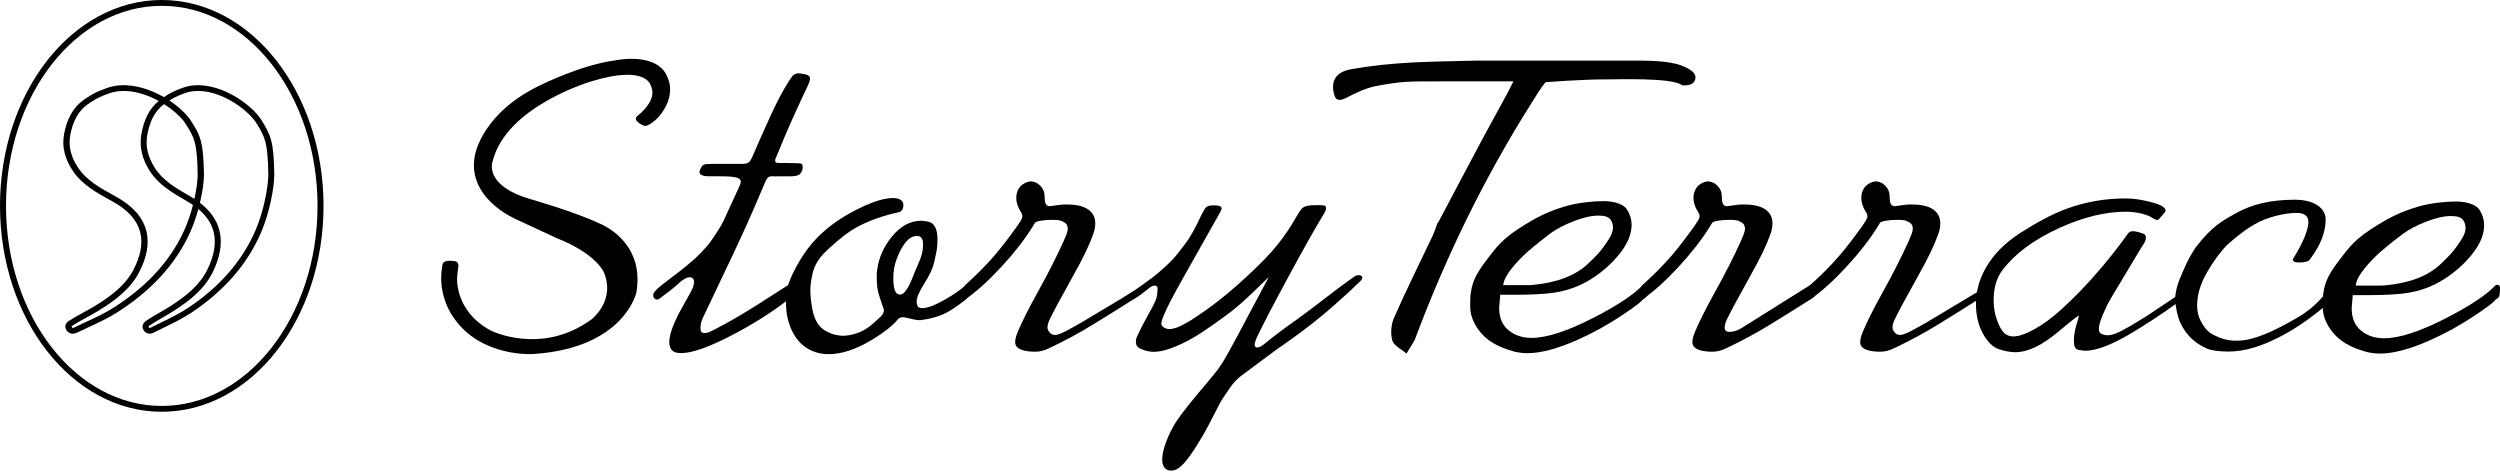 <svg width="310" height="59" viewBox="0 0 310 59" fill="none" xmlns="http://www.w3.org/2000/svg">
<path fill-rule="evenodd" clip-rule="evenodd" d="M0.744 25.53C0.744 18.651 2.925 12.437 6.435 7.951C9.944 3.465 14.764 0.722 20.059 0.722C25.354 0.722 30.174 3.465 33.683 7.951C37.193 12.437 39.374 18.651 39.374 25.53C39.374 32.408 37.193 38.622 33.683 43.108C30.174 47.595 25.354 50.337 20.059 50.337C14.764 50.337 9.944 47.595 6.435 43.108C2.925 38.622 0.744 32.408 0.744 25.53ZM20.059 0C14.481 0 9.458 2.891 5.842 7.514C2.226 12.137 0 18.508 0 25.53C0 32.551 2.226 38.922 5.842 43.545C9.458 48.168 14.481 51.059 20.059 51.059C25.637 51.059 30.66 48.168 34.276 43.545C37.892 38.922 40.118 32.551 40.118 25.53C40.118 18.508 37.892 12.137 34.276 7.514C30.66 2.891 25.637 0 20.059 0ZM13.68 11.531C13.64 11.544 13.466 11.606 13.287 11.671C13.197 11.703 13.108 11.735 13.037 11.761C13.001 11.774 12.971 11.785 12.947 11.794L12.917 11.805L12.908 11.809L12.905 11.81C12.074 12.157 11.904 12.267 11.19 12.724L11.111 12.775L11.111 12.775C9.659 13.704 9.014 15.121 8.71 16.774C8.449 18.21 8.842 19.506 9.652 20.748C10.713 22.373 12.431 23.314 14.253 24.311L14.329 24.353L14.329 24.353C16.485 25.533 17.711 26.973 18.137 28.605C18.561 30.229 18.176 31.981 17.251 33.762C16.154 35.876 14.206 37.305 12.198 38.535L12.198 38.535C11.72 38.827 11.228 39.096 10.746 39.361L10.653 39.411C10.137 39.693 9.634 39.971 9.152 40.275L9.151 40.275L9.112 40.299C9.067 40.328 9.028 40.352 8.988 40.381C8.939 40.417 8.909 40.446 8.894 40.469C8.881 40.487 8.881 40.494 8.881 40.498C8.882 40.505 8.884 40.542 8.938 40.615L8.94 40.618L8.942 40.62C8.956 40.64 8.968 40.648 8.974 40.651C8.982 40.656 8.994 40.66 9.012 40.662C9.031 40.664 9.053 40.663 9.075 40.659C9.097 40.655 9.111 40.65 9.116 40.648C9.58 40.424 10.045 40.209 10.506 39.996C11.782 39.407 13.032 38.831 14.171 38.098L14.171 38.098C18.005 35.635 21.027 32.558 22.848 28.551C23.286 27.584 23.652 26.484 23.928 25.412C23.706 25.259 23.468 25.11 23.215 24.965L23.215 24.964L23.081 24.887C21.396 23.917 19.62 22.894 18.516 21.113L18.516 21.113C17.681 19.764 17.243 18.299 17.527 16.657L17.527 16.656C17.802 15.08 18.377 13.59 19.677 12.517C19.396 12.363 19.106 12.219 18.81 12.088C17.101 11.33 15.25 11.013 13.68 11.531ZM23.569 28.824C23.976 27.926 24.323 26.918 24.596 25.917C25.641 26.791 26.241 27.753 26.493 28.77C26.842 30.181 26.539 31.761 25.702 33.457L25.702 33.457C24.75 35.388 23.044 36.728 21.159 37.943C20.722 38.224 20.269 38.485 19.807 38.751L19.807 38.751L19.807 38.752L19.723 38.8C19.234 39.081 18.737 39.37 18.257 39.688L18.231 39.705C18.137 39.765 17.935 39.895 17.809 40.083C17.732 40.199 17.674 40.346 17.68 40.52C17.685 40.69 17.75 40.855 17.858 41.01C18.015 41.242 18.245 41.345 18.458 41.369C18.658 41.392 18.849 41.347 18.983 41.281L18.987 41.279C19.402 41.069 19.827 40.862 20.257 40.653C21.483 40.057 22.742 39.446 23.872 38.681C27.601 36.157 30.58 32.98 32.373 28.824L32.373 28.824C33.391 26.462 34.011 23.342 34.011 21.597V21.593L34.011 21.59C33.973 19.572 33.876 18.358 33.617 17.389C33.355 16.409 32.931 15.698 32.293 14.69L32.286 14.68L32.279 14.671C31.415 13.488 29.895 12.249 28.176 11.447C26.462 10.646 24.482 10.251 22.726 10.861L22.724 10.862C22.642 10.891 22.029 11.121 21.941 11.159L21.941 11.159L21.937 11.161C21.149 11.508 20.919 11.649 20.329 12.046C19.95 11.828 19.556 11.627 19.15 11.447C17.346 10.646 15.262 10.251 13.413 10.861L13.411 10.862C13.325 10.891 12.679 11.121 12.587 11.159L12.587 11.159L12.583 11.161C11.685 11.536 11.475 11.671 10.729 12.149L10.663 12.192C8.967 13.277 8.26 14.914 7.941 16.656L7.941 16.657C7.642 18.299 8.102 19.764 8.982 21.113L8.982 21.113C10.144 22.894 12.014 23.917 13.787 24.887L13.928 24.964L13.928 24.965C15.951 26.072 17.013 27.369 17.378 28.77C17.746 30.181 17.427 31.761 16.546 33.457L16.546 33.457C15.544 35.388 13.748 36.728 11.763 37.943C11.303 38.224 10.827 38.485 10.341 38.751L10.341 38.751L10.34 38.752L10.252 38.8C9.738 39.081 9.214 39.37 8.709 39.688L8.682 39.705C8.583 39.765 8.37 39.895 8.238 40.083C8.156 40.199 8.096 40.346 8.101 40.52C8.107 40.69 8.175 40.855 8.289 41.01C8.454 41.242 8.696 41.345 8.921 41.369C9.131 41.392 9.332 41.347 9.473 41.281L9.477 41.279C9.914 41.069 10.362 40.862 10.814 40.653L10.814 40.653L10.814 40.653C12.105 40.057 13.43 39.446 14.62 38.681C18.549 36.157 21.681 32.979 23.568 28.824L23.569 28.824ZM22.243 11.81C21.631 12.079 21.396 12.206 21.005 12.463C22.024 13.136 22.888 13.915 23.47 14.671L23.477 14.68L23.483 14.69C24.155 15.698 24.603 16.409 24.879 17.389C25.153 18.358 25.255 19.572 25.292 21.591L25.292 21.594V21.597C25.292 22.507 25.115 23.791 24.793 25.147C26.109 26.159 26.896 27.323 27.214 28.605C27.616 30.229 27.25 31.981 26.372 33.762C25.33 35.876 23.48 37.305 21.571 38.535L21.571 38.535C21.118 38.827 20.65 39.096 20.192 39.361L20.104 39.411C19.614 39.693 19.136 39.971 18.678 40.275L18.677 40.275L18.64 40.299C18.597 40.328 18.56 40.352 18.522 40.381C18.475 40.417 18.447 40.446 18.433 40.469C18.42 40.487 18.421 40.494 18.421 40.498C18.421 40.505 18.424 40.542 18.475 40.615L18.477 40.618L18.479 40.62C18.492 40.64 18.503 40.648 18.509 40.651C18.517 40.656 18.528 40.66 18.545 40.662C18.563 40.664 18.584 40.663 18.605 40.659C18.626 40.655 18.639 40.65 18.643 40.648C19.084 40.424 19.526 40.209 19.964 39.996C21.176 39.407 22.364 38.831 23.445 38.098L23.659 38.389L23.445 38.098C27.084 35.635 29.959 32.558 31.689 28.551C32.673 26.268 33.269 23.242 33.27 21.6C33.232 19.584 33.134 18.445 32.899 17.567C32.668 16.701 32.299 16.071 31.666 15.071C30.881 14.002 29.467 12.842 27.853 12.088C26.23 11.33 24.471 11.013 22.979 11.531C22.942 11.544 22.777 11.606 22.606 11.671C22.521 11.703 22.436 11.735 22.369 11.761C22.335 11.774 22.305 11.785 22.283 11.794L22.255 11.805L22.246 11.809L22.243 11.81ZM22.824 15.071C22.259 14.341 21.386 13.568 20.347 12.911C19.102 13.839 18.533 15.2 18.258 16.774C18.01 18.21 18.384 19.506 19.153 20.748C20.16 22.373 21.793 23.314 23.524 24.311L23.596 24.353L23.596 24.353C23.773 24.455 23.943 24.559 24.107 24.664C24.369 23.482 24.512 22.383 24.512 21.6C24.474 19.584 24.372 18.445 24.124 17.567C23.88 16.702 23.491 16.072 22.824 15.071Z" fill="black"/>
<path d="M310 35.752C310 36.141 309.974 36.442 309.929 36.647C309.885 36.852 309.731 37.021 309.462 37.142C309.257 37.458 308.392 38.117 306.88 39.118C305.099 40.313 303.241 41.341 301.313 42.194C298.847 43.29 296.784 43.843 295.125 43.843C294.593 43.843 294.055 43.78 293.523 43.659C292.101 43.269 291.108 42.81 290.256 42.178C289.154 41.356 288.02 39.787 288.02 38.08C288.02 37.838 288.02 37.564 288.02 37.321C288.02 37.079 288.026 36.573 288.206 35.741C288.52 34.292 289.378 33.165 290.378 31.859C291.678 30.157 292.524 29.172 296.111 27.139C297.373 26.485 298.276 26.08 299.865 25.616C301.454 25.153 303.337 24.989 304.555 24.989C305.977 24.989 307.072 25.411 307.457 26.017C307.841 26.628 308.033 27.26 308.033 27.918C308.033 29.067 307.54 30.257 306.566 31.49C305.586 32.722 304.401 33.776 303.004 34.656C301.608 35.535 300.083 36.094 298.417 36.342C297.322 36.51 295.611 36.6 293.299 36.6H291.742L291.608 38.212C291.608 39.434 291.992 40.361 292.767 40.993C293.536 41.63 294.49 41.947 295.618 41.947C297.514 41.947 300.096 41.104 303.363 39.423C306.304 37.911 308.334 36.557 309.462 35.362C309.821 35.23 310 35.362 310 35.752ZM305.458 27.334C305.221 26.965 304.715 26.786 303.946 26.786C303.088 26.786 302.069 27.012 300.897 27.465C299.724 27.918 298.751 28.424 297.982 28.982C296.438 30.152 295.323 31.068 294.644 31.727C293.248 33.07 292.12 34.535 292.12 35.414H295.086C296.092 35.414 297.674 35.167 298.924 34.798C300.378 34.361 301.633 33.681 302.543 32.833C303.594 31.859 304.119 31.284 304.612 30.589C305.336 29.572 305.727 28.956 305.727 28.245C305.727 27.934 305.637 27.628 305.458 27.334Z" fill="black"/>
<path d="M245.842 35.667C245.842 36.057 245.464 36.679 245.778 36.636C246.022 36.605 245.746 36.837 245.355 37.095C243.67 38.169 241.966 39.228 240.25 40.282C238.533 41.335 236.745 42.294 234.881 43.174C234.292 43.469 233.715 43.611 233.151 43.611C232.088 43.611 230.653 43.427 230.666 42.431C230.679 41.778 230.896 41.43 231.044 41.014C231.486 39.987 232.126 38.633 233.44 36.262C234.753 33.897 235.861 31.721 236.688 29.867C236.893 29.377 237.187 28.761 237.187 28.392C237.187 27.855 236.95 27.634 236.483 27.433C236.22 27.323 236.053 27.26 235.253 27.26C234.33 27.26 233.497 27.402 233.286 27.512C233.081 27.623 233.19 27.534 232.838 28.092C231.857 29.678 230.57 31.337 228.968 33.07C227.367 34.803 225.88 36.147 224.516 37.095C224.132 37.169 223.965 37 224.029 36.584C224.029 36.168 224.093 35.878 224.228 35.704C224.362 35.535 224.458 35.398 224.516 35.304C225.88 34.081 227.098 32.849 228.167 31.606C228.936 30.705 229.859 29.509 230.929 28.018C231.076 27.797 231.178 27.639 231.242 27.544C231.447 27.249 231.556 27.007 231.556 26.812C231.556 26.617 231.479 26.422 231.332 26.227C230.973 25.642 230.8 25.079 230.8 24.541C230.8 24.104 230.903 23.714 231.114 23.372C231.319 23.029 231.646 22.777 232.094 22.603C232.274 22.529 232.434 22.492 232.581 22.492C233.023 22.492 233.427 22.677 233.786 23.04C234.144 23.404 234.317 23.846 234.317 24.357C234.317 24.821 234.369 25.137 234.471 25.311C234.574 25.479 234.734 25.569 234.939 25.569C235.028 25.569 235.259 25.537 235.631 25.479C236.002 25.416 236.22 25.39 236.278 25.39C236.483 25.368 236.752 25.353 237.078 25.353C238.084 25.353 238.885 25.511 239.481 25.827C240.224 26.243 240.596 26.864 240.596 27.692C240.596 28.155 240.493 28.656 240.282 29.193C239.84 30.436 239.064 32.038 237.969 33.987C236.367 36.868 235.387 38.686 235.028 39.439C234.791 39.903 234.67 40.292 234.67 40.608C234.67 40.972 235.003 41.409 235.368 41.504C235.816 41.62 236.226 41.367 236.54 41.256C236.854 41.146 239.276 39.781 239.513 39.608L245.317 36.136C245.554 36.11 245.72 35.272 245.753 35.298C245.817 35.351 245.842 35.472 245.842 35.667Z" fill="black"/>
<path d="M100.157 10.655C99.74 11.509 99.298 12.462 98.824 13.511C97.901 15.512 97.12 17.335 96.466 18.968C96.377 19.237 96.121 19.684 96.121 19.827C96.121 20.169 96.159 20.216 96.844 20.216C97.139 20.216 97.363 20.216 97.511 20.216C98.581 20.216 99.189 20.243 99.337 20.29C99.516 20.364 99.573 20.585 99.516 20.949C99.426 21.312 99.272 21.56 99.048 21.681C98.824 21.802 98.459 21.865 97.959 21.865C97.69 21.865 97.242 21.865 96.601 21.865C95.96 21.865 96.204 21.871 96.025 21.865C95.909 21.86 95.435 21.786 95.211 22.029C94.987 22.271 94.788 22.814 94.609 23.224C93.359 26.19 92.117 28.982 90.868 31.595C89.618 34.208 88.388 36.805 87.171 39.381C86.966 39.818 86.857 40.234 86.857 40.619C86.857 41.156 87.017 41.388 87.607 41.272C87.953 41.204 87.831 41.23 88.6 40.861C90.176 40.055 91.848 39.091 93.629 37.969C95.025 37.09 96.415 36.199 97.812 35.298C98.106 35.225 98.254 35.383 98.254 35.773C98.286 35.894 98.299 36.052 98.299 36.247C98.299 36.663 98.139 36.942 97.812 37.09C95.762 38.702 93.359 40.219 90.599 41.646C87.837 43.074 85.794 43.785 84.455 43.785C83.981 43.785 83.641 43.701 83.43 43.527C83.135 43.285 82.988 42.916 82.988 42.431C82.988 41.625 83.372 40.456 84.147 38.917C84.327 38.575 84.814 37.695 85.614 36.283C85.909 35.773 86.056 35.33 86.056 34.967C86.056 34.577 85.877 34.382 85.525 34.382C85.14 34.382 84.666 34.651 84.103 35.188C83.66 35.604 82.853 36.236 81.7 37.09C81.521 37.163 81.374 37.163 81.258 37.09C81.143 37.016 81.002 36.9 81.002 36.657C81.002 36.415 81.002 36.384 81.181 36.168C81.348 35.957 81.546 35.788 81.726 35.614C83.001 34.587 84.372 33.602 85.172 32.923C85.973 32.238 86.473 31.89 87.748 30.431C88.247 29.83 88.651 29.151 88.99 28.65C89.33 28.15 89.638 27.597 89.9 26.986C90.464 25.742 91.04 24.483 91.636 23.214C91.784 22.898 91.861 22.666 91.861 22.519C91.861 22.276 91.675 22.102 91.303 22.008C90.932 21.907 90.24 21.86 89.234 21.86C88.67 21.86 88.241 21.86 87.94 21.86C87.139 21.86 86.736 21.681 86.736 21.323C86.736 21.249 86.787 21.102 86.889 20.875C86.992 20.648 87.12 20.501 87.267 20.427C87.415 20.354 87.773 20.322 88.337 20.322H89.939C90.323 20.322 90.688 20.322 91.028 20.322C91.367 20.322 91.688 20.322 91.982 20.322C92.367 20.322 92.642 20.269 92.809 20.159C92.969 20.048 93.142 19.785 93.321 19.374C94.064 17.646 94.82 15.939 95.589 14.264C96.364 12.583 97.101 11.182 97.818 10.065C97.966 9.844 98.132 9.618 98.305 9.37C98.574 9.128 98.882 9.043 99.24 9.112C99.567 9.186 100.438 9.17 100.438 9.733C100.438 10.055 100.221 10.508 100.157 10.655Z" fill="black"/>
<path d="M120.251 35.815C120.251 36.352 120.104 36.779 119.809 37.095C118.624 38.049 117.638 38.686 116.85 39.018C116.062 39.344 115.165 39.571 114.153 39.697C113.883 39.724 113.493 39.666 112.974 39.534C112.455 39.403 112.122 39.334 111.974 39.334C111.68 39.334 111.456 39.434 111.308 39.629C110.687 40.388 109.63 41.215 108.15 42.121C106.164 43.316 104.364 43.917 102.762 43.917C102.051 43.917 101.398 43.796 100.802 43.548C99.642 43.085 98.771 42.221 98.175 40.951C97.701 39.924 97.464 38.802 97.464 37.585C97.464 37.027 97.509 36.558 97.599 36.194C97.599 35.415 98.105 34.156 99.111 32.423C99.969 30.958 101.007 29.694 102.224 28.635C103.441 27.576 104.902 26.628 106.606 25.801C108.31 24.974 109.687 24.558 110.725 24.558C111.257 24.558 111.628 24.679 111.84 24.921C111.962 25.042 112.019 25.216 112.019 25.432C112.019 25.969 111.782 26.275 111.302 26.349C109.604 26.717 108.041 27.26 106.612 27.977C105.184 28.698 104.05 29.678 102.903 30.705C101.628 31.843 100.994 32.765 100.712 34.108C100.392 35.631 100.462 36.426 100.61 37.617C100.879 39.708 101.519 40.388 102.026 40.804C102.333 41.062 103.211 41.468 103.646 41.525C103.986 41.568 104.614 41.82 106.138 41.357C107.452 40.956 108.291 40.098 109.034 39.418C109.418 39.102 109.611 38.77 109.611 38.428C109.386 37.791 109.181 37.179 108.996 36.579C108.81 35.984 108.72 35.33 108.72 34.619C108.72 34.398 108.72 34.193 108.72 33.998C108.72 33.803 108.752 33.545 108.81 33.228C109.015 31.885 109.579 30.631 110.501 29.457C111.596 28.066 112.846 27.371 114.242 27.371C114.39 27.371 114.665 27.407 115.069 27.481C115.472 27.555 115.767 27.782 115.959 28.161C116.151 28.54 116.247 29.035 116.247 29.641C116.247 30.205 116.215 30.652 116.158 30.995C116.1 31.337 115.985 31.864 115.825 32.57C115.664 33.276 115.261 34.14 114.62 35.151C113.98 36.163 113.666 36.9 113.666 37.364C113.666 37.585 113.704 37.78 113.775 37.949C113.845 38.117 114.05 38.207 114.377 38.207C114.998 38.207 115.933 37.854 117.183 37.143C118.22 36.558 119.098 35.947 119.809 35.315C120.014 35.288 120.149 35.315 120.213 35.388C120.232 35.42 120.251 35.568 120.251 35.815ZM113.839 32.776C114.044 32.338 114.204 31.917 114.306 31.511C114.409 31.111 114.46 30.7 114.46 30.284C114.46 29.599 114.21 29.257 113.704 29.257C113.14 29.257 112.621 29.583 112.147 30.247C111.789 30.737 111.475 31.353 111.193 32.096C110.911 32.839 110.77 33.639 110.77 34.493C110.77 35.078 110.821 35.541 110.924 35.883C111.026 36.226 111.199 36.431 111.436 36.505C111.91 36.679 112.429 36.115 112.993 34.819C113.262 34.14 113.544 33.455 113.839 32.776Z" fill="black"/>
<path d="M168.581 34.959C167.94 35.533 167.453 36.075 166.704 36.713C165.903 37.424 164.974 38.32 162.982 39.91C160.733 41.702 159.023 42.803 158.126 43.461C155.659 45.289 154.237 46.353 153.853 46.643C153.347 47.033 152.879 47.544 152.45 48.181C152.021 48.813 151.732 49.24 151.585 49.461C151.348 49.83 150.771 50.926 149.849 52.754C149.464 53.486 148.99 54.302 148.427 55.203C147.773 56.251 147.222 57.01 146.78 57.474C146.249 58.058 145.742 58.353 145.268 58.353C145.063 58.353 144.897 58.327 144.781 58.28C144.339 58.085 144.115 57.647 144.115 56.963C144.115 56.378 144.275 55.651 144.602 54.787C144.929 53.923 145.332 53.112 145.806 52.353C146.428 51.379 147.735 49.73 149.721 47.412C150.611 46.364 151.162 45.658 151.367 45.289C151.662 44.947 152.866 42.776 154.974 38.778C155.089 38.536 155.877 37.061 157.331 34.348C157.511 33.984 157.837 33.91 157.331 34.348C155.224 36.376 153.942 37.745 151.662 39.378C149.586 40.869 148.42 41.702 146.639 42.581C144.352 43.677 143.212 43.661 142.751 43.608C141.956 43.524 141.264 43.219 141.098 43.034C140.938 42.85 140.803 42.697 140.861 42.165C140.899 41.828 141.13 41.48 141.277 41.138C141.425 40.795 141.873 39.921 142.315 39.141C143.385 37.213 143.372 37.15 143.5 36.46C143.513 36.281 143.539 35.97 143.539 35.775C143.539 35.533 143.417 35.412 143.18 35.412C142.975 35.412 142.719 35.533 142.424 35.775C142.129 36.017 141.835 36.244 141.559 36.455C141.277 36.66 140.957 36.876 140.605 37.097C140.4 37.124 140.265 37.071 140.207 36.95C140.15 36.829 139.061 37.039 139.33 36.882C140.105 36.418 141.976 35.122 142.302 34.853C143.25 34.195 143.571 33.852 144.134 33.389C144.903 32.704 145.505 32.114 145.89 31.619C146.518 30.813 147.088 30.102 147.434 29.559C147.972 28.716 148.228 28.179 148.555 27.541C148.881 26.783 148.933 26.725 149.349 25.972C149.593 25.529 149.945 25.434 150.778 25.471C151.156 25.487 151.482 25.587 151.482 25.856C151.482 25.93 151.431 26.067 151.329 26.261C151.226 26.456 151.143 26.604 151.085 26.699C150.938 26.967 149.439 29.628 146.588 34.679C145.493 36.608 144.737 38.072 144.32 39.073C144.115 39.563 144.006 39.926 144.006 40.169C144.006 40.437 144.378 40.68 144.602 40.743C145.159 40.901 145.704 40.701 146.14 40.532C146.473 40.406 147.44 39.858 147.677 39.71C150.079 38.151 152.264 36.55 155.736 33.215C158.901 30.181 159.907 28.305 161.156 26.203C161.45 25.861 161.527 25.429 163.167 25.44C163.379 25.44 163.629 25.44 163.744 25.44C164.397 25.44 164.436 25.608 164.436 25.851C164.436 25.998 164.346 26.219 164.167 26.509C163.219 28.047 161.777 30.597 159.849 34.158C157.921 37.719 156.582 40.285 155.845 41.844C155.666 42.26 155.576 42.55 155.576 42.724C155.576 42.966 155.678 43.087 155.89 43.087C156.127 43.087 156.422 42.94 156.78 42.65C157.94 41.696 159.317 40.664 160.919 39.536C162.905 38.119 165.832 35.759 167.85 34.348C168.446 33.905 168.869 34.216 168.927 34.342C168.933 34.369 168.971 34.606 168.581 34.959Z" fill="black"/>
<path d="M204.286 35.703C204.286 36.093 204.261 36.393 204.216 36.598C204.171 36.804 204.017 36.972 203.748 37.093C203.543 37.41 202.678 38.068 201.167 39.069C199.386 40.265 197.528 41.292 195.6 42.145C193.133 43.241 191.07 43.794 189.411 43.794C188.879 43.794 188.341 43.731 187.81 43.61C186.387 43.22 185.394 42.762 184.542 42.13C183.441 41.308 182.307 39.738 182.307 38.031C182.307 37.789 182.307 37.515 182.307 37.273C182.307 37.03 182.313 36.525 182.492 35.692C182.806 34.243 183.665 33.116 184.664 31.81C185.965 30.108 186.81 29.123 190.398 27.09C191.66 26.436 192.563 26.031 194.152 25.567C195.741 25.104 197.624 24.94 198.841 24.94C200.263 24.94 201.359 25.362 201.743 25.968C202.128 26.579 202.32 27.211 202.32 27.869C202.32 29.018 201.826 30.208 200.853 31.441C199.873 32.674 198.687 33.727 197.291 34.607C195.894 35.487 194.37 36.045 192.704 36.293C191.609 36.461 189.898 36.551 187.585 36.551H186.029L185.894 38.163C185.894 39.385 186.279 40.312 187.054 40.944C187.822 41.582 188.777 41.898 189.904 41.898C191.801 41.898 194.382 41.055 197.65 39.374C200.59 37.862 202.621 36.509 203.748 35.313C204.107 35.176 204.286 35.313 204.286 35.703ZM199.744 27.279C199.507 26.911 199.001 26.732 198.233 26.732C197.374 26.732 196.356 26.958 195.183 27.411C194.011 27.864 193.037 28.37 192.268 28.928C190.724 30.098 189.61 31.014 188.931 31.673C187.534 33.016 186.407 34.481 186.407 35.36H189.373C190.379 35.36 191.961 35.113 193.21 34.744C194.664 34.307 195.92 33.627 196.83 32.779C197.88 31.805 198.406 31.23 198.899 30.535C199.623 29.518 200.013 28.902 200.013 28.191C200.007 27.88 199.924 27.574 199.744 27.279Z" fill="black"/>
<path d="M225.033 35.667C225.033 36.057 224.655 36.679 224.969 36.636C225.212 36.605 224.937 36.837 224.546 37.095C222.861 38.169 221.157 39.228 219.44 40.282C217.723 41.335 215.936 42.294 214.072 43.174C213.482 43.469 212.906 43.611 212.342 43.611C211.278 43.611 209.843 43.427 209.856 42.431C209.869 41.778 210.087 41.43 210.234 41.014C210.676 39.987 211.317 38.633 212.63 36.262C213.943 33.897 215.052 31.721 215.878 29.867C216.083 29.377 216.378 28.761 216.378 28.392C216.378 27.855 216.141 27.634 215.673 27.433C215.41 27.323 215.244 27.26 214.443 27.26C213.521 27.26 212.688 27.402 212.476 27.512C212.271 27.623 212.38 27.534 212.028 28.092C211.048 29.678 209.76 31.337 208.159 33.07C206.557 34.803 205.071 36.147 203.706 37.095C203.322 37.169 203.155 37 203.219 36.584C203.219 36.168 203.283 35.878 203.418 35.704C203.553 35.535 203.649 35.398 203.706 35.304C205.071 34.081 206.288 32.849 207.358 31.606C208.127 30.705 209.049 29.509 210.119 28.018C210.266 27.797 210.369 27.639 210.433 27.544C210.638 27.249 210.747 27.007 210.747 26.812C210.747 26.617 210.67 26.422 210.523 26.227C210.164 25.642 209.991 25.079 209.991 24.541C209.991 24.104 210.093 23.714 210.305 23.372C210.51 23.029 210.836 22.777 211.285 22.603C211.464 22.529 211.624 22.492 211.772 22.492C212.214 22.492 212.617 22.677 212.976 23.04C213.335 23.404 213.508 23.846 213.508 24.357C213.508 24.821 213.559 25.137 213.662 25.311C213.764 25.484 213.924 25.569 214.129 25.569C214.219 25.569 214.45 25.537 214.821 25.479C215.193 25.416 215.41 25.39 215.468 25.39C215.673 25.368 215.942 25.353 216.269 25.353C217.275 25.353 218.075 25.511 218.671 25.827C219.414 26.243 219.786 26.864 219.786 27.692C219.786 28.155 219.683 28.656 219.472 29.193C219.03 30.436 218.255 32.038 217.159 33.987C215.558 36.868 214.578 38.686 214.219 39.439C213.982 39.903 213.86 40.292 213.86 40.608C213.86 40.972 214.052 41.156 214.437 41.156C214.706 41.156 214.994 41.104 215.302 40.993C215.615 40.882 215.885 40.745 216.128 40.572L224.539 35.298C224.776 35.272 224.911 35.272 224.937 35.298C225.001 35.351 225.033 35.472 225.033 35.667Z" fill="black"/>
<path d="M271.368 35.625C271.394 35.894 271.368 36.157 271.279 36.415C271.189 36.673 270.965 36.9 270.612 37.095C270.555 37.142 269.869 37.632 268.562 38.564C267.999 38.954 267.448 39.323 266.916 39.665C265.225 40.766 263.905 41.567 262.957 42.057C261.144 43.016 259.69 43.49 258.594 43.49C258.389 43.49 258.095 43.453 257.729 43.379C257.358 43.305 257.172 42.984 257.172 42.42C257.172 42.152 257.082 41.541 257.589 39.887C257.653 39.597 257.813 39.281 257.749 39.133C257.364 39.376 256.499 40.06 255.167 41.182C253.181 42.842 251.426 43.674 249.914 43.674C249.318 43.674 248.645 43.553 247.89 43.311C247.134 43.068 246.467 42.42 245.884 41.372C245.308 40.324 245.02 39.102 245.02 37.711C245.02 36.152 245.417 34.661 246.224 33.244C247.14 31.611 248.556 30.167 250.452 28.924C252.585 27.56 254.456 26.569 256.064 25.958C258.434 25.058 260.945 24.605 263.585 24.605C264.507 24.605 265.558 24.757 266.743 25.063C267.928 25.368 268.524 25.716 268.524 26.106C268.524 26.253 268.473 26.28 268.268 26.538C268.165 26.643 268.082 26.759 267.903 26.949C267.717 27.138 267.653 27.281 267.505 27.281C267.384 27.281 267.211 27.207 266.974 27.059C266.615 26.817 266.128 26.622 265.507 26.475C264.885 26.327 264.245 26.253 263.591 26.253C261.067 26.253 258.325 26.922 255.359 28.266C252.214 29.704 249.869 31.437 248.325 33.465C247.582 34.44 247.21 35.699 247.21 37.237C247.21 38.117 247.351 38.933 247.633 39.692C247.915 40.45 248.069 40.793 248.485 41.256C248.793 41.562 249.203 41.72 249.645 41.72C250.952 41.72 253.322 40.466 255.635 38.343C257.179 36.905 258.498 35.641 260.696 33.049C262.681 30.684 263.803 29.04 263.886 28.935C264.2 28.529 264.796 28.687 265.09 28.766C265.455 28.861 265.423 28.866 265.712 28.956C265.987 29.045 266.09 29.198 266.09 29.446C266.09 29.667 266.032 29.883 265.91 30.104C265.699 30.42 265.551 30.657 265.462 30.799L261.765 36.968C261.407 37.579 261.067 38.269 260.74 39.044C260.414 39.813 260.254 40.398 260.254 40.787C260.254 41.056 260.343 41.251 260.523 41.377C261.701 41.952 262.822 41.261 266.173 39.197C267.717 38.143 269.203 37.205 270.773 36.125C271.266 35.952 271.368 35.235 271.368 35.625Z" fill="black"/>
<path d="M289.938 35.844C289.938 36.139 289.906 36.371 289.848 36.539C289.791 36.713 289.624 36.882 289.361 37.05C287.049 39.099 284.864 40.648 282.821 41.702C280.508 42.898 278.458 43.593 276.293 43.593C275.402 43.593 274.358 43.504 273.692 43.24C273.122 43.014 271.943 42.339 271.206 41.386C270.284 40.19 270.021 39.379 269.765 37.719C269.611 36.724 269.893 35.502 270.367 34.401C270.841 33.3 271.309 32.083 272.289 30.645C274.23 28.137 275.389 27.489 277.17 26.483C279.246 25.308 281.584 24.766 284.57 24.766C287.106 24.766 288.381 25.909 288.381 27.205C288.381 28.79 287.741 30.423 286.466 32.109C286.319 32.404 285.844 32.546 285.044 32.546C284.512 32.546 284.269 32.399 284.333 32.109C284.954 31.108 285.428 30.213 285.755 29.417C286.081 28.627 286.242 27.995 286.242 27.531C286.242 26.846 285.832 26.383 284.685 26.399C283.32 26.42 281.129 26.899 279.586 27.805C278.9 28.195 278.131 28.664 276.222 30.302C275.236 31.319 274.332 32.583 273.577 33.937C272.821 35.296 272.443 36.608 272.443 37.883C272.443 38.668 272.628 39.373 273 40.011C273.372 40.648 273.743 41.17 274.544 41.56C275.37 41.96 276.197 42.292 277.593 42.244C279.464 42.181 281.821 41.175 284.909 39.368C287.369 37.93 288.202 36.46 289.361 35.291C289.631 35.243 289.81 35.28 289.893 35.401C289.951 35.507 289.964 35.649 289.938 35.844Z" fill="black"/>
<path d="M178.217 27.741C178.294 27.615 178.378 27.494 178.454 27.367C180.184 24.096 181.907 20.819 183.656 17.553C185.034 14.977 185.059 14.988 186.449 12.417C186.686 11.98 187.308 10.837 187.667 10.089C183.925 10.089 181.28 10.089 178.576 10.089C174.764 10.089 173.848 10.052 170.575 10.684C169.39 10.91 168.025 11.564 166.987 12.106C165.86 12.691 165.546 12.306 165.373 11.474C165.059 9.946 165.693 8.903 167.602 8.572C172.855 7.655 177.154 7.66 182.932 7.518C189.46 7.518 195.059 7.518 201.933 7.518C203.861 7.518 206.687 7.46 208.455 8.108C209.236 8.398 210.236 8.914 210.236 9.541C210.236 10.505 209.32 10.636 208.596 10.579C207.404 9.583 200.402 9.857 199.108 9.846C196.443 9.825 191.645 10.189 191.645 10.189C190.908 11.111 190.556 11.753 190.024 12.591C184.034 22.041 179.262 31.903 175.45 42.086C175.431 42.128 175.418 42.17 175.392 42.212C175.066 42.755 174.732 43.297 174.399 43.845C173.791 43.313 172.817 42.844 172.65 42.228C172.407 41.332 172.484 40.252 172.868 39.383C174.38 35.943 176.078 32.556 177.692 29.143C177.897 28.679 178.044 28.205 178.217 27.741Z" fill="black"/>
<path d="M140.995 36.636C141.239 36.605 140.963 36.837 140.573 37.095C138.888 38.169 137.184 39.228 135.467 40.282C133.75 41.335 131.963 42.294 130.098 43.174C129.509 43.469 128.933 43.611 128.369 43.611C127.305 43.611 125.87 43.427 125.883 42.431C125.896 41.778 126.114 41.43 126.261 41.014C126.703 39.987 127.344 38.633 128.657 36.262C129.97 33.897 131.079 31.721 131.905 29.867C132.11 29.377 132.405 28.761 132.405 28.392C132.405 27.855 132.168 27.634 131.7 27.433C131.437 27.323 131.271 27.26 130.47 27.26C129.547 27.26 128.715 27.402 128.503 27.512C128.298 27.623 128.407 27.534 128.055 28.092C127.075 29.678 125.787 31.337 124.185 33.07C122.584 34.803 121.098 36.147 119.733 37.095C119.349 37.169 119.182 37 119.246 36.584C119.246 36.168 119.31 35.878 119.445 35.704C119.579 35.535 119.676 35.398 119.733 35.304C121.098 34.081 122.315 32.849 123.385 31.606C124.153 30.705 125.076 29.509 126.146 28.018C126.293 27.797 126.396 27.639 126.46 27.544C126.665 27.249 126.774 27.007 126.774 26.812C126.774 26.617 126.697 26.422 126.549 26.227C126.191 25.642 126.018 25.079 126.018 24.541C126.018 24.104 126.12 23.714 126.332 23.372C126.537 23.029 126.863 22.777 127.312 22.603C127.491 22.529 127.651 22.492 127.799 22.492C128.241 22.492 128.644 22.677 129.003 23.04C129.362 23.404 129.535 23.846 129.535 24.357C129.535 24.821 129.586 25.137 129.688 25.311C129.791 25.479 129.951 25.569 130.156 25.569C130.246 25.569 130.476 25.537 130.848 25.479C131.22 25.416 131.437 25.39 131.495 25.39C131.7 25.368 131.969 25.353 132.296 25.353C133.302 25.353 134.102 25.511 134.698 25.827C135.441 26.243 135.813 26.864 135.813 27.692C135.813 28.155 135.71 28.656 135.499 29.193C135.057 30.436 134.282 32.038 133.186 33.987C131.585 36.868 130.605 38.686 130.246 39.439C130.009 39.903 129.887 40.292 129.887 40.608C129.887 40.972 130.22 41.409 130.585 41.504C131.034 41.62 131.444 41.367 131.758 41.256C132.072 41.146 134.493 39.781 134.73 39.608L140.534 36.136C140.778 36.115 140.688 36.679 140.995 36.636Z" fill="black"/>
<path d="M82.834 9.762C81.738 6.385 76.498 7.455 76.498 7.455C72.161 7.982 67.132 10.505 67.132 10.505C59.778 13.945 58.907 19.181 58.907 19.181C57.753 24.581 63.974 27.178 63.974 27.178L69.047 29.538C73.98 31.487 74.884 33.768 74.884 33.768C76.351 37.297 73.372 39.584 73.372 39.584C67.138 44.156 60.848 40.985 60.848 40.985C56.267 38.509 56.69 34.337 56.69 34.337C56.716 34 56.741 33.736 56.792 33.383L56.837 33.025C56.921 32.388 56.299 32.367 56.299 32.367C54.871 32.182 54.877 32.783 54.877 32.783L54.813 33.183C54.23 36.739 56.222 39.346 56.222 39.346C59.611 44.367 66.114 43.898 66.114 43.898C77.427 43.166 78.913 36.26 78.913 36.26C80.002 29.796 74.314 27.704 74.314 27.704C71.456 26.324 65.716 24.675 65.716 24.675C59.938 22.969 61.078 20.04 61.078 20.04C62.744 13.128 73.442 10.052 73.442 10.052C80.226 8.013 80.688 10.616 80.688 10.616C81.661 12.449 79.022 14.387 79.022 14.387C78.362 14.993 79.823 15.578 79.823 15.578C80.399 15.852 81.693 14.477 81.693 14.477C83.91 11.827 82.834 9.762 82.834 9.762Z" fill="black"/>
</svg>
